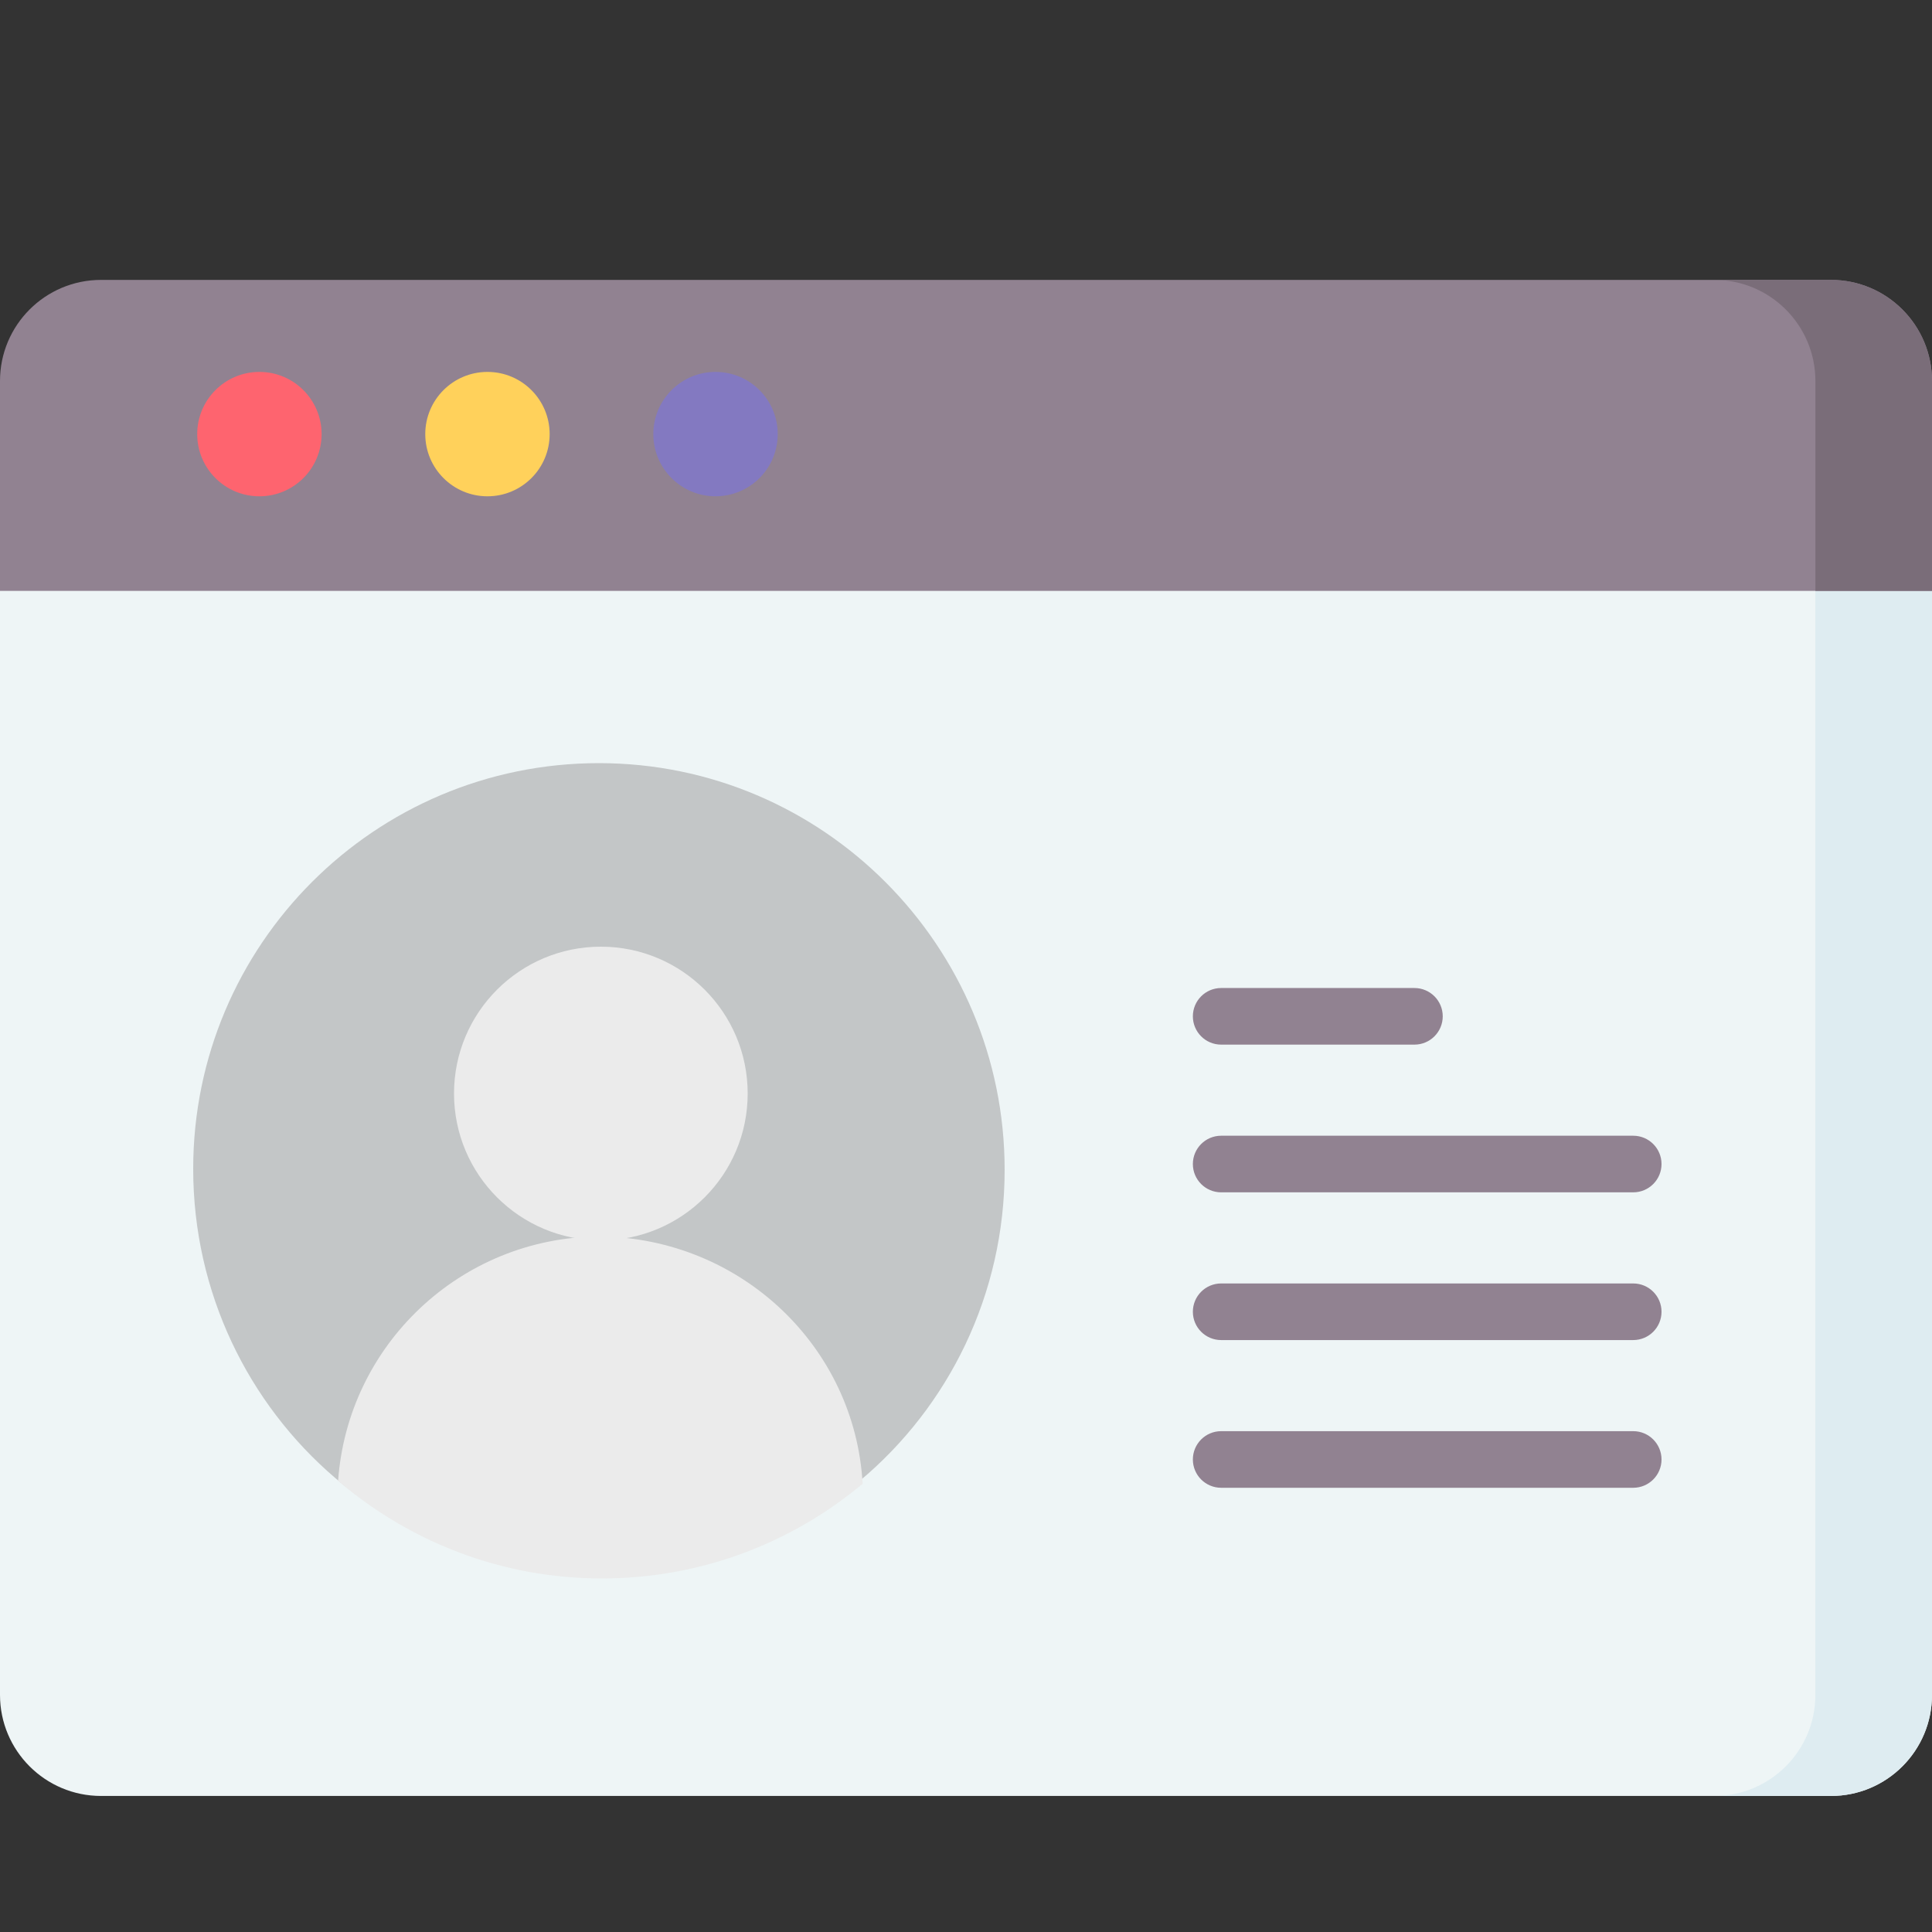 <?xml version="1.0" encoding="UTF-8"?> <svg xmlns="http://www.w3.org/2000/svg" width="200" height="200" viewBox="0 0 200 200" fill="none"><rect x="0" y="0" width="200" height="200" fill="#333333" stroke="none"/><g clip-path="url(#clip0_817_2306)"><path d="M189.537 185.917H10.463C4.684 185.917 0 181.233 0 175.454V56.273H200V175.454C200 181.233 195.316 185.917 189.537 185.917Z" fill="#EEF5F6"></path><path d="M187.928 56.273V175.454C187.928 181.232 183.243 185.917 177.465 185.917H189.537C195.316 185.917 200 181.232 200 175.454V56.273H187.928Z" fill="#DEECF1"></path><path d="M200 61.168H0V39.438C0 33.659 4.684 28.975 10.463 28.975H189.538C195.316 28.975 200 33.659 200 39.438V61.168H200Z" fill="#918291"></path><path d="M189.537 28.975H177.465C183.243 28.975 187.928 33.659 187.928 39.438V61.168H200V39.438C200 33.659 195.316 28.975 189.537 28.975Z" fill="#7A6D79"></path><path d="M26.854 51.377C30.409 51.377 33.292 48.495 33.292 44.939C33.292 41.383 30.409 38.5 26.854 38.5C23.297 38.5 20.415 41.383 20.415 44.939C20.415 48.495 23.297 51.377 26.854 51.377Z" fill="#FE646F"></path><path d="M50.462 51.377C54.018 51.377 56.9 48.495 56.9 44.939C56.9 41.383 54.018 38.5 50.462 38.5C46.906 38.5 44.023 41.383 44.023 44.939C44.023 48.495 46.906 51.377 50.462 51.377Z" fill="#FFD15B"></path><path d="M74.07 51.377C77.626 51.377 80.509 48.495 80.509 44.939C80.509 41.383 77.626 38.5 74.07 38.5C70.514 38.5 67.631 41.383 67.631 44.939C67.631 48.495 70.514 51.377 74.07 51.377Z" fill="#8379C1"></path><path d="M126.415 108.139H146.422C148.04 108.139 149.352 106.827 149.352 105.209C149.352 103.591 148.04 102.279 146.422 102.279H126.415C124.796 102.279 123.485 103.591 123.485 105.209C123.485 106.827 124.796 108.139 126.415 108.139Z" fill="#918291"></path><path d="M126.415 123.43H169.071C170.689 123.43 172 122.118 172 120.5C172 118.882 170.689 117.57 169.071 117.57H126.415C124.796 117.57 123.485 118.882 123.485 120.5C123.485 122.118 124.796 123.43 126.415 123.43Z" fill="#918291"></path><path d="M169.071 132.863H126.415C124.796 132.863 123.485 134.175 123.485 135.793C123.485 137.411 124.796 138.723 126.415 138.723H169.071C170.689 138.723 172 137.411 172 135.793C172 134.175 170.689 132.863 169.071 132.863Z" fill="#918291"></path><path d="M169.071 148.154H126.415C124.796 148.154 123.485 149.466 123.485 151.084C123.485 152.702 124.796 154.014 126.415 154.014H169.071C170.689 154.014 172 152.702 172 151.084C172 149.466 170.689 148.154 169.071 148.154Z" fill="#918291"></path><path d="M104 121.1C104 134 98.2 145.6 89 153.3C81.7 159.4 72.3 163.1 62 163.1C51.6 163.1 42.1 159.3 34.7 153C25.7 145.3 20 133.8 20 121C20 97.8 38.8 79 62 79C85.2 79 104 97.9 104 121.1Z" fill="#C3C6C7"></path><path d="M89.3 153.6C82 159.7 72.6 163.4 62.3 163.4C51.9 163.4 42.4 159.6 35 153.3C36 139.2 47.7 128.1 62 128H62.1H62.2C76.7 128.2 88.5 139.4 89.3 153.6Z" fill="#EBEBEB"></path><path d="M62.2 128.4C70.595 128.4 77.4 121.595 77.4 113.2C77.4 104.805 70.595 98 62.2 98C53.805 98 47 104.805 47 113.2C47 121.595 53.805 128.4 62.2 128.4Z" fill="#EBEBEB"></path></g><defs><clipPath id="clip0_817_2306"><rect width="200" height="200" fill="white"></rect></clipPath></defs></svg> 